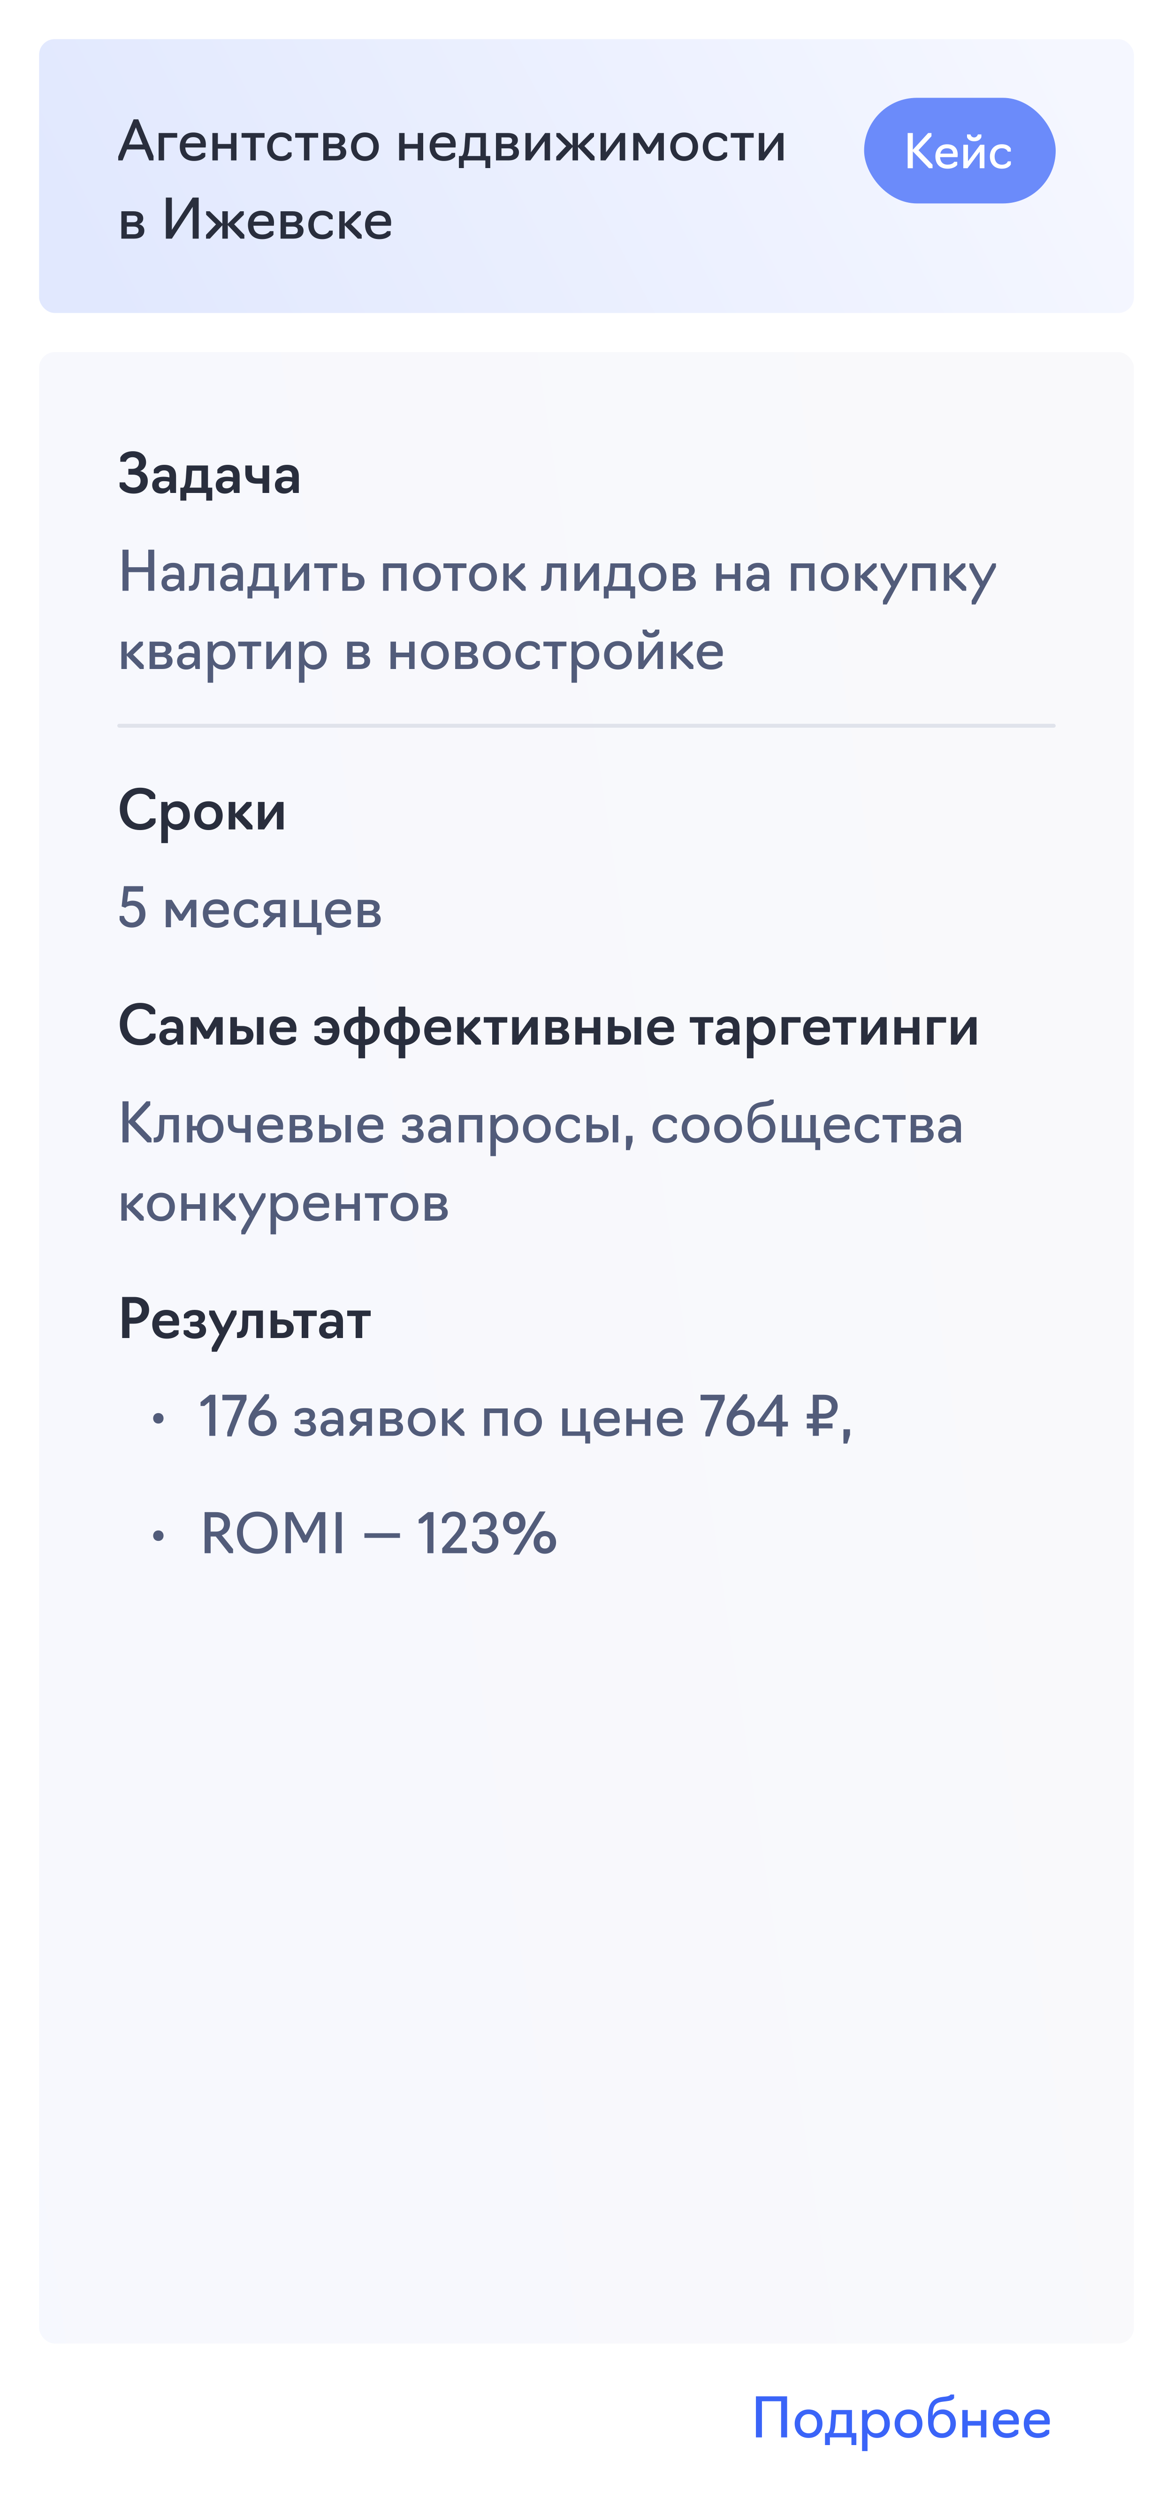<?xml version="1.0" encoding="UTF-8"?> <svg xmlns="http://www.w3.org/2000/svg" width="300" height="639" viewBox="0 0 300 639" fill="none"><rect width="300" height="639" fill="white"></rect><g clip-path="url(#clip0_1587_13798)"><rect x="10" y="10" width="280" height="70" rx="4" fill="url(#paint0_linear_1587_13798)"></rect><path d="M31.358 41H30.238V40.02L34.172 30.5H35.362L39.268 39.88V41H38.148L37.014 38.2H32.478L31.358 41ZM36.51 36.94L34.746 32.558L32.982 36.94H36.51ZM40.565 41V34H45.325V35.19H41.965V41H40.565ZM49.609 41.14C47.215 41.14 45.983 39.628 45.983 37.486C45.983 35.484 47.201 33.86 49.441 33.86C51.695 33.86 52.647 35.176 52.647 36.94C52.647 37.374 52.591 37.696 52.591 37.696H47.383C47.453 39.068 48.195 39.936 49.609 39.936C51.205 39.936 51.597 39.082 51.597 39.082H52.507V39.992C52.507 39.992 51.807 41.14 49.609 41.14ZM47.453 36.646H51.275C51.275 35.736 50.687 35.05 49.455 35.05C48.195 35.05 47.649 35.722 47.453 36.646ZM54.319 41V34H55.719V36.8H59.079V34H60.479V41H59.079V37.99H55.719V41H54.319ZM64.02 41V35.19H61.78V34H67.66V35.19H65.42V41H64.02ZM71.892 41.14C69.512 41.14 68.336 39.488 68.336 37.486C68.336 35.484 69.652 33.846 71.892 33.846C74.09 33.846 74.566 35.134 74.566 35.134V36.044H73.656C73.656 36.044 73.376 35.036 71.892 35.036C70.422 35.036 69.736 36.142 69.736 37.486C69.736 38.844 70.422 39.95 71.892 39.95C73.446 39.95 73.67 38.942 73.67 38.942H74.58V39.852C74.58 39.852 74.076 41.14 71.892 41.14ZM77.733 41V35.19H75.493V34H81.373V35.19H79.133V41H77.733ZM82.675 41V34H85.769C87.253 34 88.275 34.63 88.275 35.834C88.275 36.52 87.883 37.038 87.225 37.304C88.079 37.556 88.555 38.144 88.555 38.914C88.555 40.328 87.477 41 85.923 41H82.675ZM84.075 36.8H85.769C86.441 36.8 86.805 36.52 86.805 35.946C86.805 35.358 86.399 35.12 85.769 35.12H84.075V36.8ZM84.075 39.88H85.825C86.595 39.88 87.085 39.6 87.085 38.9C87.085 38.242 86.637 37.92 85.825 37.92H84.075V39.88ZM93.33 41.14C91.09 41.14 89.774 39.488 89.774 37.486C89.774 35.484 91.09 33.86 93.33 33.86C95.556 33.86 96.886 35.484 96.886 37.486C96.886 39.488 95.556 41.14 93.33 41.14ZM93.33 39.95C94.8 39.95 95.486 38.844 95.486 37.486C95.486 36.156 94.8 35.05 93.33 35.05C91.86 35.05 91.174 36.156 91.174 37.486C91.174 38.844 91.86 39.95 93.33 39.95ZM102.075 41V34H103.475V36.8H106.835V34H108.235V41H106.835V37.99H103.475V41H102.075ZM113.512 41.14C111.118 41.14 109.886 39.628 109.886 37.486C109.886 35.484 111.104 33.86 113.344 33.86C115.598 33.86 116.55 35.176 116.55 36.94C116.55 37.374 116.494 37.696 116.494 37.696H111.286C111.356 39.068 112.098 39.936 113.512 39.936C115.108 39.936 115.5 39.082 115.5 39.082H116.41V39.992C116.41 39.992 115.71 41.14 113.512 41.14ZM111.356 36.646H115.178C115.178 35.736 114.59 35.05 113.358 35.05C112.098 35.05 111.552 35.722 111.356 36.646ZM117.368 42.96V39.88H118.124C118.516 39.6 118.726 38.76 118.824 37.36L119.062 34H124.27V39.88H125.39V42.96H124.13V41H118.628V42.96H117.368ZM119.524 39.88H122.87V35.12H120.238L120.056 37.598C119.986 38.578 119.832 39.334 119.524 39.88ZM126.849 41V34H129.943C131.427 34 132.449 34.63 132.449 35.834C132.449 36.52 132.057 37.038 131.399 37.304C132.253 37.556 132.729 38.144 132.729 38.914C132.729 40.328 131.651 41 130.097 41H126.849ZM128.249 36.8H129.943C130.615 36.8 130.979 36.52 130.979 35.946C130.979 35.358 130.573 35.12 129.943 35.12H128.249V36.8ZM128.249 39.88H129.999C130.769 39.88 131.259 39.6 131.259 38.9C131.259 38.242 130.811 37.92 129.999 37.92H128.249V39.88ZM134.382 41V34H135.782V38.914L139.422 34H140.682V41H139.282V36.072L135.642 41H134.382ZM142.259 41V40.02L144.807 37.36L142.287 34.882V34H143.197L146.431 37.178V34H147.831V37.192L151.009 34H151.919V34.91L149.455 37.332L152.059 40.02V41H151.079L147.831 37.556V41H146.431V37.584L143.239 41H142.259ZM153.591 41V34H154.991V38.914L158.631 34H159.891V41H158.491V36.072L154.851 41H153.591ZM165.374 39.32L163.288 36.128V41H161.958V34H163.498L165.892 37.71L168.244 34H169.784V41H168.384V36.1L166.284 39.32H165.374ZM174.978 41.14C172.738 41.14 171.422 39.488 171.422 37.486C171.422 35.484 172.738 33.86 174.978 33.86C177.204 33.86 178.534 35.484 178.534 37.486C178.534 39.488 177.204 41.14 174.978 41.14ZM174.978 39.95C176.448 39.95 177.134 38.844 177.134 37.486C177.134 36.156 176.448 35.05 174.978 35.05C173.508 35.05 172.822 36.156 172.822 37.486C172.822 38.844 173.508 39.95 174.978 39.95ZM183.291 41.14C180.911 41.14 179.735 39.488 179.735 37.486C179.735 35.484 181.051 33.846 183.291 33.846C185.489 33.846 185.965 35.134 185.965 35.134V36.044H185.055C185.055 36.044 184.775 35.036 183.291 35.036C181.821 35.036 181.135 36.142 181.135 37.486C181.135 38.844 181.821 39.95 183.291 39.95C184.845 39.95 185.069 38.942 185.069 38.942H185.979V39.852C185.979 39.852 185.475 41.14 183.291 41.14ZM189.131 41V35.19H186.891V34H192.771V35.19H190.531V41H189.131ZM194.073 41V34H195.473V38.914L199.113 34H200.373V41H198.973V36.072L195.333 41H194.073ZM31.036 61V54H34.13C35.614 54 36.636 54.63 36.636 55.834C36.636 56.52 36.244 57.038 35.586 57.304C36.44 57.556 36.916 58.144 36.916 58.914C36.916 60.328 35.838 61 34.284 61H31.036ZM32.436 56.8H34.13C34.802 56.8 35.166 56.52 35.166 55.946C35.166 55.358 34.76 55.12 34.13 55.12H32.436V56.8ZM32.436 59.88H34.186C34.956 59.88 35.446 59.6 35.446 58.9C35.446 58.242 34.998 57.92 34.186 57.92H32.436V59.88ZM42.418 61V50.5H43.958V58.746L49.278 50.5H50.818V61H49.278V52.866L43.958 61H42.418ZM52.694 61V60.02L55.242 57.36L52.722 54.882V54H53.632L56.866 57.178V54H58.266V57.192L61.444 54H62.354V54.91L59.89 57.332L62.494 60.02V61H61.514L58.266 57.556V61H56.866V57.584L53.674 61H52.694ZM67.041 61.14C64.647 61.14 63.415 59.628 63.415 57.486C63.415 55.484 64.633 53.86 66.873 53.86C69.127 53.86 70.079 55.176 70.079 56.94C70.079 57.374 70.023 57.696 70.023 57.696H64.815C64.885 59.068 65.627 59.936 67.041 59.936C68.637 59.936 69.029 59.082 69.029 59.082H69.939V59.992C69.939 59.992 69.239 61.14 67.041 61.14ZM64.885 56.646H68.707C68.707 55.736 68.119 55.05 66.887 55.05C65.627 55.05 65.081 55.722 64.885 56.646ZM71.751 61V54H74.845C76.329 54 77.351 54.63 77.351 55.834C77.351 56.52 76.959 57.038 76.301 57.304C77.155 57.556 77.631 58.144 77.631 58.914C77.631 60.328 76.553 61 74.999 61H71.751ZM73.151 56.8H74.845C75.517 56.8 75.881 56.52 75.881 55.946C75.881 55.358 75.475 55.12 74.845 55.12H73.151V56.8ZM73.151 59.88H74.901C75.671 59.88 76.161 59.6 76.161 58.9C76.161 58.242 75.713 57.92 74.901 57.92H73.151V59.88ZM82.406 61.14C80.026 61.14 78.85 59.488 78.85 57.486C78.85 55.484 80.166 53.846 82.406 53.846C84.604 53.846 85.08 55.134 85.08 55.134V56.044H84.17C84.17 56.044 83.89 55.036 82.406 55.036C80.936 55.036 80.25 56.142 80.25 57.486C80.25 58.844 80.936 59.95 82.406 59.95C83.96 59.95 84.184 58.942 84.184 58.942H85.094V59.852C85.094 59.852 84.59 61.14 82.406 61.14ZM86.776 61V54H88.176V57.164L91.382 54H92.292V54.91L89.786 57.318L92.502 60.02V61H91.522L88.176 57.598V61H86.776ZM96.996 61.14C94.602 61.14 93.37 59.628 93.37 57.486C93.37 55.484 94.588 53.86 96.828 53.86C99.082 53.86 100.034 55.176 100.034 56.94C100.034 57.374 99.978 57.696 99.978 57.696H94.77C94.84 59.068 95.582 59.936 96.996 59.936C98.592 59.936 98.984 59.082 98.984 59.082H99.894V59.992C99.894 59.992 99.194 61.14 96.996 61.14ZM94.84 56.646H98.662C98.662 55.736 98.074 55.05 96.842 55.05C95.582 55.05 95.036 55.722 94.84 56.646Z" fill="#292E3D"></path><rect x="221" y="25" width="49" height="27" rx="13.5" fill="#6B8BFA"></rect><path d="M233.46 38.692V43H232.14V34H233.46V38.284L237.384 34H238.224V34.84L234.912 38.392L238.5 42.1V43H237.6L233.46 38.692ZM242.335 43.12C240.283 43.12 239.227 41.824 239.227 39.988C239.227 38.272 240.271 36.88 242.191 36.88C244.123 36.88 244.939 38.008 244.939 39.52C244.939 39.892 244.891 40.168 244.891 40.168H240.427C240.487 41.344 241.123 42.088 242.335 42.088C243.703 42.088 244.039 41.356 244.039 41.356H244.819V42.136C244.819 42.136 244.219 43.12 242.335 43.12ZM240.487 39.268H243.763C243.763 38.488 243.259 37.9 242.203 37.9C241.123 37.9 240.655 38.476 240.487 39.268ZM246.372 43V37H247.572V41.212L250.692 37H251.772V43H250.572V38.776L247.452 43H246.372ZM249.156 36.112C247.572 36.112 247.32 35.032 247.32 35.032V34.36H248.22C248.22 34.36 248.352 35.128 249.156 35.128C249.888 35.128 250.092 34.36 250.092 34.36H250.992V35.032C250.992 35.032 250.74 36.112 249.156 36.112ZM256.22 43.12C254.18 43.12 253.172 41.704 253.172 39.988C253.172 38.272 254.3 36.868 256.22 36.868C258.104 36.868 258.512 37.972 258.512 37.972V38.752H257.732C257.732 38.752 257.492 37.888 256.22 37.888C254.96 37.888 254.372 38.836 254.372 39.988C254.372 41.152 254.96 42.1 256.22 42.1C257.552 42.1 257.744 41.236 257.744 41.236H258.524V42.016C258.524 42.016 258.092 43.12 256.22 43.12Z" fill="white"></path><rect x="10" y="90" width="280" height="509" rx="4" fill="url(#paint1_linear_1587_13798)"></rect><path d="M31.33 151V140.5H32.87V144.98H37.91V140.5H39.45V151H37.91V146.24H32.87V151H31.33ZM43.671 151.14C42.103 151.14 41.305 150.174 41.305 148.97C41.305 147.78 42.117 146.884 44.133 146.884C45.015 146.884 45.729 147.08 45.729 147.08V146.646C45.729 145.596 45.295 145.05 44.217 145.05C43.055 145.05 42.635 145.904 42.635 145.904H41.725V144.994C41.725 144.994 42.383 143.86 44.259 143.86C46.135 143.86 47.129 144.826 47.129 146.674V151H46.009L45.841 149.992C45.491 150.496 44.819 151.14 43.671 151.14ZM43.895 150.006C45.043 150.006 45.729 149.166 45.729 148.508V148.144C45.729 148.144 45.071 147.948 44.133 147.948C42.999 147.948 42.677 148.452 42.677 148.97C42.677 149.684 43.097 150.006 43.895 150.006ZM48.312 151V149.782H48.466C49.348 149.726 49.684 149.264 49.726 147.794L49.824 144H54.752V151H53.352V145.12H51.056L50.972 147.948C50.916 149.698 50.328 151 48.83 151H48.312ZM58.683 151.14C57.115 151.14 56.317 150.174 56.317 148.97C56.317 147.78 57.129 146.884 59.145 146.884C60.027 146.884 60.741 147.08 60.741 147.08V146.646C60.741 145.596 60.307 145.05 59.229 145.05C58.067 145.05 57.647 145.904 57.647 145.904H56.737V144.994C56.737 144.994 57.395 143.86 59.271 143.86C61.147 143.86 62.141 144.826 62.141 146.674V151H61.021L60.853 149.992C60.503 150.496 59.831 151.14 58.683 151.14ZM58.907 150.006C60.055 150.006 60.741 149.166 60.741 148.508V148.144C60.741 148.144 60.083 147.948 59.145 147.948C58.011 147.948 57.689 148.452 57.689 148.97C57.689 149.684 58.109 150.006 58.907 150.006ZM63.295 152.96V149.88H64.051C64.443 149.6 64.653 148.76 64.751 147.36L64.989 144H70.197V149.88H71.317V152.96H70.057V151H64.555V152.96H63.295ZM65.451 149.88H68.797V145.12H66.165L65.983 147.598C65.913 148.578 65.759 149.334 65.451 149.88ZM72.776 151V144H74.176V148.914L77.816 144H79.076V151H77.676V146.072L74.036 151H72.776ZM82.613 151V145.19H80.373V144H86.253V145.19H84.013V151H82.613ZM87.555 151V144H88.956V146.38H90.356C92.316 146.38 93.225 147.346 93.225 148.634C93.225 149.964 92.329 151 90.341 151H87.555ZM88.956 149.88H90.243C91.168 149.88 91.755 149.53 91.755 148.648C91.755 147.878 91.21 147.5 90.243 147.5H88.956V149.88ZM97.974 151V144H103.994V151H102.594V145.19H99.374V151H97.974ZM109.189 151.14C106.949 151.14 105.633 149.488 105.633 147.486C105.633 145.484 106.949 143.86 109.189 143.86C111.415 143.86 112.745 145.484 112.745 147.486C112.745 149.488 111.415 151.14 109.189 151.14ZM109.189 149.95C110.659 149.95 111.345 148.844 111.345 147.486C111.345 146.156 110.659 145.05 109.189 145.05C107.719 145.05 107.033 146.156 107.033 147.486C107.033 148.844 107.719 149.95 109.189 149.95ZM115.658 151V145.19H113.418V144H119.298V145.19H117.058V151H115.658ZM123.531 151.14C121.291 151.14 119.975 149.488 119.975 147.486C119.975 145.484 121.291 143.86 123.531 143.86C125.757 143.86 127.087 145.484 127.087 147.486C127.087 149.488 125.757 151.14 123.531 151.14ZM123.531 149.95C125.001 149.95 125.687 148.844 125.687 147.486C125.687 146.156 125.001 145.05 123.531 145.05C122.061 145.05 121.375 146.156 121.375 147.486C121.375 148.844 122.061 149.95 123.531 149.95ZM128.722 151V144H130.122V147.164L133.328 144H134.238V144.91L131.732 147.318L134.448 150.02V151H133.468L130.122 147.598V151H128.722ZM138.396 151V149.782H138.55C139.432 149.726 139.768 149.264 139.81 147.794L139.908 144H144.836V151H143.436V145.12H141.14L141.056 147.948C141 149.698 140.412 151 138.914 151H138.396ZM146.905 151V144H148.305V148.914L151.945 144H153.205V151H151.805V146.072L148.165 151H146.905ZM154.418 152.96V149.88H155.174C155.566 149.6 155.776 148.76 155.874 147.36L156.112 144H161.32V149.88H162.44V152.96H161.18V151H155.678V152.96H154.418ZM156.574 149.88H159.92V145.12H157.288L157.106 147.598C157.036 148.578 156.882 149.334 156.574 149.88ZM166.898 151.14C164.658 151.14 163.342 149.488 163.342 147.486C163.342 145.484 164.658 143.86 166.898 143.86C169.124 143.86 170.454 145.484 170.454 147.486C170.454 149.488 169.124 151.14 166.898 151.14ZM166.898 149.95C168.368 149.95 169.054 148.844 169.054 147.486C169.054 146.156 168.368 145.05 166.898 145.05C165.428 145.05 164.742 146.156 164.742 147.486C164.742 148.844 165.428 149.95 166.898 149.95ZM172.089 151V144H175.183C176.667 144 177.689 144.63 177.689 145.834C177.689 146.52 177.297 147.038 176.639 147.304C177.493 147.556 177.969 148.144 177.969 148.914C177.969 150.328 176.891 151 175.337 151H172.089ZM173.489 146.8H175.183C175.855 146.8 176.219 146.52 176.219 145.946C176.219 145.358 175.813 145.12 175.183 145.12H173.489V146.8ZM173.489 149.88H175.239C176.009 149.88 176.499 149.6 176.499 148.9C176.499 148.242 176.051 147.92 175.239 147.92H173.489V149.88ZM183.177 151V144H184.577V146.8H187.937V144H189.337V151H187.937V147.99H184.577V151H183.177ZM193.269 151.14C191.701 151.14 190.903 150.174 190.903 148.97C190.903 147.78 191.715 146.884 193.731 146.884C194.613 146.884 195.327 147.08 195.327 147.08V146.646C195.327 145.596 194.893 145.05 193.815 145.05C192.653 145.05 192.233 145.904 192.233 145.904H191.323V144.994C191.323 144.994 191.981 143.86 193.857 143.86C195.733 143.86 196.727 144.826 196.727 146.674V151H195.607L195.439 149.992C195.089 150.496 194.417 151.14 193.269 151.14ZM193.493 150.006C194.641 150.006 195.327 149.166 195.327 148.508V148.144C195.327 148.144 194.669 147.948 193.731 147.948C192.597 147.948 192.275 148.452 192.275 148.97C192.275 149.684 192.695 150.006 193.493 150.006ZM202.29 151V144H208.31V151H206.91V145.19H203.69V151H202.29ZM213.506 151.14C211.266 151.14 209.95 149.488 209.95 147.486C209.95 145.484 211.266 143.86 213.506 143.86C215.732 143.86 217.062 145.484 217.062 147.486C217.062 149.488 215.732 151.14 213.506 151.14ZM213.506 149.95C214.976 149.95 215.662 148.844 215.662 147.486C215.662 146.156 214.976 145.05 213.506 145.05C212.036 145.05 211.35 146.156 211.35 147.486C211.35 148.844 212.036 149.95 213.506 149.95ZM218.696 151V144H220.096V147.164L223.302 144H224.212V144.91L221.706 147.318L224.422 150.02V151H223.442L220.096 147.598V151H218.696ZM226.797 154.5H225.817V153.52L227.931 149.88L225.243 144.98V144H226.223L228.687 148.564L231.109 144H232.019V144.91L226.797 154.5ZM233.298 151V144H239.318V151H237.918V145.19H234.698V151H233.298ZM241.391 151V144H242.791V147.164L245.997 144H246.907V144.91L244.401 147.318L247.117 150.02V151H246.137L242.791 147.598V151H241.391ZM249.492 154.5H248.512V153.52L250.626 149.88L247.938 144.98V144H248.918L251.382 148.564L253.804 144H254.714V144.91L249.492 154.5ZM31.036 171V164H32.436V167.164L35.642 164H36.552V164.91L34.046 167.318L36.762 170.02V171H35.782L32.436 167.598V171H31.036ZM38.255 171V164H41.349C42.833 164 43.855 164.63 43.855 165.834C43.855 166.52 43.463 167.038 42.805 167.304C43.659 167.556 44.135 168.144 44.135 168.914C44.135 170.328 43.057 171 41.503 171H38.255ZM39.655 166.8H41.349C42.021 166.8 42.385 166.52 42.385 165.946C42.385 165.358 41.979 165.12 41.349 165.12H39.655V166.8ZM39.655 169.88H41.405C42.175 169.88 42.665 169.6 42.665 168.9C42.665 168.242 42.217 167.92 41.405 167.92H39.655V169.88ZM47.65 171.14C46.082 171.14 45.284 170.174 45.284 168.97C45.284 167.78 46.096 166.884 48.112 166.884C48.994 166.884 49.708 167.08 49.708 167.08V166.646C49.708 165.596 49.274 165.05 48.196 165.05C47.034 165.05 46.614 165.904 46.614 165.904H45.704V164.994C45.704 164.994 46.362 163.86 48.238 163.86C50.114 163.86 51.108 164.826 51.108 166.674V171H49.988L49.82 169.992C49.47 170.496 48.798 171.14 47.65 171.14ZM47.874 170.006C49.022 170.006 49.708 169.166 49.708 168.508V168.144C49.708 168.144 49.05 167.948 48.112 167.948C46.978 167.948 46.656 168.452 46.656 168.97C46.656 169.684 47.076 170.006 47.874 170.006ZM53.116 174.5V164H54.376L54.502 165.106C55.034 164.336 55.874 163.86 56.952 163.86C59.01 163.86 60.228 165.484 60.228 167.486C60.228 169.488 59.01 171.14 56.952 171.14C55.874 171.14 55.048 170.664 54.516 169.908V174.5H53.116ZM56.672 169.95C58.142 169.95 58.828 168.844 58.828 167.486C58.828 166.142 58.142 165.05 56.672 165.05C55.342 165.05 54.516 166.142 54.516 167.486C54.516 168.844 55.342 169.95 56.672 169.95ZM63.158 171V165.19H60.918V164H66.798V165.19H64.558V171H63.158ZM68.1 171V164H69.501V168.914L73.141 164H74.4V171H73.001V166.072L69.361 171H68.1ZM76.468 174.5V164H77.728L77.854 165.106C78.386 164.336 79.226 163.86 80.304 163.86C82.362 163.86 83.58 165.484 83.58 167.486C83.58 169.488 82.362 171.14 80.304 171.14C79.226 171.14 78.4 170.664 77.868 169.908V174.5H76.468ZM80.024 169.95C81.494 169.95 82.18 168.844 82.18 167.486C82.18 166.142 81.494 165.05 80.024 165.05C78.694 165.05 77.868 166.142 77.868 167.486C77.868 168.844 78.694 169.95 80.024 169.95ZM88.786 171V164H91.88C93.364 164 94.386 164.63 94.386 165.834C94.386 166.52 93.994 167.038 93.336 167.304C94.19 167.556 94.666 168.144 94.666 168.914C94.666 170.328 93.588 171 92.034 171H88.786ZM90.186 166.8H91.88C92.552 166.8 92.916 166.52 92.916 165.946C92.916 165.358 92.51 165.12 91.88 165.12H90.186V166.8ZM90.186 169.88H91.936C92.706 169.88 93.196 169.6 93.196 168.9C93.196 168.242 92.748 167.92 91.936 167.92H90.186V169.88ZM99.874 171V164H101.274V166.8H104.634V164H106.034V171H104.634V167.99H101.274V171H99.874ZM111.226 171.14C108.986 171.14 107.67 169.488 107.67 167.486C107.67 165.484 108.986 163.86 111.226 163.86C113.452 163.86 114.782 165.484 114.782 167.486C114.782 169.488 113.452 171.14 111.226 171.14ZM111.226 169.95C112.696 169.95 113.382 168.844 113.382 167.486C113.382 166.156 112.696 165.05 111.226 165.05C109.756 165.05 109.07 166.156 109.07 167.486C109.07 168.844 109.756 169.95 111.226 169.95ZM116.417 171V164H119.511C120.995 164 122.017 164.63 122.017 165.834C122.017 166.52 121.625 167.038 120.967 167.304C121.821 167.556 122.297 168.144 122.297 168.914C122.297 170.328 121.219 171 119.665 171H116.417ZM117.817 166.8H119.511C120.183 166.8 120.547 166.52 120.547 165.946C120.547 165.358 120.141 165.12 119.511 165.12H117.817V166.8ZM117.817 169.88H119.567C120.337 169.88 120.827 169.6 120.827 168.9C120.827 168.242 120.379 167.92 119.567 167.92H117.817V169.88ZM127.072 171.14C124.832 171.14 123.516 169.488 123.516 167.486C123.516 165.484 124.832 163.86 127.072 163.86C129.298 163.86 130.628 165.484 130.628 167.486C130.628 169.488 129.298 171.14 127.072 171.14ZM127.072 169.95C128.542 169.95 129.228 168.844 129.228 167.486C129.228 166.156 128.542 165.05 127.072 165.05C125.602 165.05 124.916 166.156 124.916 167.486C124.916 168.844 125.602 169.95 127.072 169.95ZM135.385 171.14C133.005 171.14 131.829 169.488 131.829 167.486C131.829 165.484 133.145 163.846 135.385 163.846C137.583 163.846 138.059 165.134 138.059 165.134V166.044H137.149C137.149 166.044 136.869 165.036 135.385 165.036C133.915 165.036 133.229 166.142 133.229 167.486C133.229 168.844 133.915 169.95 135.385 169.95C136.939 169.95 137.163 168.942 137.163 168.942H138.073V169.852C138.073 169.852 137.569 171.14 135.385 171.14ZM141.225 171V165.19H138.985V164H144.865V165.19H142.625V171H141.225ZM146.167 174.5V164H147.427L147.553 165.106C148.085 164.336 148.925 163.86 150.003 163.86C152.061 163.86 153.279 165.484 153.279 167.486C153.279 169.488 152.061 171.14 150.003 171.14C148.925 171.14 148.099 170.664 147.567 169.908V174.5H146.167ZM149.723 169.95C151.193 169.95 151.879 168.844 151.879 167.486C151.879 166.142 151.193 165.05 149.723 165.05C148.393 165.05 147.567 166.142 147.567 167.486C147.567 168.844 148.393 169.95 149.723 169.95ZM158.053 171.14C155.813 171.14 154.497 169.488 154.497 167.486C154.497 165.484 155.813 163.86 158.053 163.86C160.279 163.86 161.609 165.484 161.609 167.486C161.609 169.488 160.279 171.14 158.053 171.14ZM158.053 169.95C159.523 169.95 160.209 168.844 160.209 167.486C160.209 166.156 159.523 165.05 158.053 165.05C156.583 165.05 155.897 166.156 155.897 167.486C155.897 168.844 156.583 169.95 158.053 169.95ZM163.243 171V164H164.643V168.914L168.283 164H169.543V171H168.143V166.072L164.503 171H163.243ZM166.491 162.964C164.643 162.964 164.349 161.704 164.349 161.704V160.92H165.399C165.399 160.92 165.553 161.816 166.491 161.816C167.345 161.816 167.583 160.92 167.583 160.92H168.633V161.704C168.633 161.704 168.339 162.964 166.491 162.964ZM171.61 171V164H173.01V167.164L176.216 164H177.126V164.91L174.62 167.318L177.336 170.02V171H176.356L173.01 167.598V171H171.61ZM181.83 171.14C179.436 171.14 178.204 169.628 178.204 167.486C178.204 165.484 179.422 163.86 181.662 163.86C183.916 163.86 184.868 165.176 184.868 166.94C184.868 167.374 184.812 167.696 184.812 167.696H179.604C179.674 169.068 180.416 169.936 181.83 169.936C183.426 169.936 183.818 169.082 183.818 169.082H184.728V169.992C184.728 169.992 184.028 171.14 181.83 171.14ZM179.674 166.646H183.496C183.496 165.736 182.908 165.05 181.676 165.05C180.416 165.05 179.87 165.722 179.674 166.646Z" fill="#525C7A"></path><path d="M34.2 126.168C31.554 126.168 30.644 124.642 30.588 124.306V123.298H32.002C32.03 123.466 32.492 124.628 34.116 124.628C35.32 124.628 35.95 123.914 35.95 122.934C35.95 121.954 35.39 121.324 33.948 121.324H32.828V119.84H33.822C34.956 119.84 35.53 119.182 35.53 118.272C35.53 117.432 34.844 116.858 33.934 116.858C32.576 116.858 32.212 117.838 32.198 118.02H30.77V117.012C30.84 116.718 31.652 115.332 34.004 115.332C35.964 115.332 37.364 116.41 37.364 118.188C37.364 119.182 36.804 120.008 35.866 120.4C37.07 120.708 37.798 121.646 37.798 122.92C37.798 124.838 36.454 126.168 34.2 126.168ZM41.278 126.168C39.709 126.168 38.925 125.188 38.925 123.984C38.925 122.738 39.807 121.856 41.852 121.856C42.663 121.856 43.322 122.024 43.322 122.024V121.646C43.322 120.708 42.916 120.232 41.964 120.232C40.9 120.232 40.535 120.988 40.535 120.988H39.331V120.064C39.331 120.064 39.975 118.804 42.005 118.804C43.993 118.804 45.029 119.784 45.029 121.688V126H43.574L43.419 125.034C43.069 125.566 42.411 126.168 41.278 126.168ZM41.697 124.824C42.748 124.824 43.322 124.068 43.322 123.48V123.144C43.322 123.144 42.733 122.976 41.907 122.976C40.9 122.976 40.605 123.424 40.605 123.9C40.605 124.544 40.998 124.824 41.697 124.824ZM46.123 127.96V124.642H46.851C47.229 124.362 47.425 123.564 47.523 122.248L47.747 118.972H53.193V124.642H54.285V127.96H52.745V126H47.663V127.96H46.123ZM48.489 124.642H51.513V120.316H49.161L48.993 122.472C48.937 123.396 48.783 124.11 48.489 124.642ZM57.533 126.168C55.965 126.168 55.181 125.188 55.181 123.984C55.181 122.738 56.063 121.856 58.107 121.856C58.919 121.856 59.577 122.024 59.577 122.024V121.646C59.577 120.708 59.171 120.232 58.219 120.232C57.155 120.232 56.791 120.988 56.791 120.988H55.587V120.064C55.587 120.064 56.231 118.804 58.261 118.804C60.249 118.804 61.285 119.784 61.285 121.688V126H59.829L59.675 125.034C59.325 125.566 58.667 126.168 57.533 126.168ZM57.953 124.824C59.003 124.824 59.577 124.068 59.577 123.48V123.144C59.577 123.144 58.989 122.976 58.163 122.976C57.155 122.976 56.861 123.424 56.861 123.9C56.861 124.544 57.253 124.824 57.953 124.824ZM67.139 126V123.634H65.767C63.765 123.634 62.743 122.808 62.743 120.904V118.972H64.451V120.904C64.451 121.884 64.927 122.262 65.865 122.262H67.139V118.972H68.847V126H67.139ZM72.668 126.168C71.1 126.168 70.316 125.188 70.316 123.984C70.316 122.738 71.198 121.856 73.242 121.856C74.054 121.856 74.712 122.024 74.712 122.024V121.646C74.712 120.708 74.306 120.232 73.354 120.232C72.29 120.232 71.926 120.988 71.926 120.988H70.722V120.064C70.722 120.064 71.366 118.804 73.396 118.804C75.384 118.804 76.42 119.784 76.42 121.688V126H74.964L74.81 125.034C74.46 125.566 73.802 126.168 72.668 126.168ZM73.088 124.824C74.138 124.824 74.712 124.068 74.712 123.48V123.144C74.712 123.144 74.124 122.976 73.298 122.976C72.29 122.976 71.996 123.424 71.996 123.9C71.996 124.544 72.388 124.824 73.088 124.824Z" fill="#292E3D"></path><rect x="30" y="185" width="240" height="1" rx="0.5" fill="#E0E3EB"></rect><path d="M33.682 237.084C31.19 237.084 30.588 235.096 30.588 235.096V234.116H31.708C31.708 234.116 32.002 235.81 33.668 235.81C34.914 235.81 35.656 234.788 35.656 233.654C35.656 232.338 34.9 231.47 33.654 231.47C32.478 231.47 32.058 232.03 32.058 232.03L31.106 231.694L31.694 226.5H36.608V227.9H32.856L32.52 230.518C32.52 230.518 33.108 230.21 33.906 230.21C35.74 230.21 37.196 231.386 37.196 233.654C37.196 235.684 35.768 237.084 33.682 237.084ZM45.813 235.32L43.727 232.128V237H42.397V230H43.937L46.331 233.71L48.683 230H50.223V237H48.823V232.1L46.723 235.32H45.813ZM55.502 237.14C53.108 237.14 51.876 235.628 51.876 233.486C51.876 231.484 53.094 229.86 55.334 229.86C57.588 229.86 58.54 231.176 58.54 232.94C58.54 233.374 58.484 233.696 58.484 233.696H53.276C53.346 235.068 54.088 235.936 55.502 235.936C57.098 235.936 57.49 235.082 57.49 235.082H58.4V235.992C58.4 235.992 57.7 237.14 55.502 237.14ZM53.346 232.646H57.168C57.168 231.736 56.58 231.05 55.348 231.05C54.088 231.05 53.542 231.722 53.346 232.646ZM63.334 237.14C60.954 237.14 59.778 235.488 59.778 233.486C59.778 231.484 61.094 229.846 63.334 229.846C65.532 229.846 66.008 231.134 66.008 231.134V232.044H65.098C65.098 232.044 64.818 231.036 63.334 231.036C61.864 231.036 61.178 232.142 61.178 233.486C61.178 234.844 61.864 235.95 63.334 235.95C64.888 235.95 65.112 234.942 65.112 234.942H66.022V235.852C66.022 235.852 65.518 237.14 63.334 237.14ZM71.624 234.424H70.728L68.264 237H67.284V236.09L69.132 234.256C68.082 233.976 67.438 233.318 67.438 232.254C67.438 231.008 68.306 230 70.238 230H73.024V237H71.624V234.424ZM70.336 233.374H71.624V231.12H70.336C69.468 231.12 68.908 231.456 68.908 232.268C68.908 233.01 69.426 233.374 70.336 233.374ZM80.981 238.96V237H75.1V230H76.501V235.88H79.721V230H81.121V235.88H82.24V238.96H80.981ZM86.783 237.14C84.389 237.14 83.157 235.628 83.157 233.486C83.157 231.484 84.375 229.86 86.615 229.86C88.869 229.86 89.821 231.176 89.821 232.94C89.821 233.374 89.765 233.696 89.765 233.696H84.557C84.627 235.068 85.369 235.936 86.783 235.936C88.379 235.936 88.771 235.082 88.771 235.082H89.681V235.992C89.681 235.992 88.981 237.14 86.783 237.14ZM84.627 232.646H88.449C88.449 231.736 87.861 231.05 86.629 231.05C85.369 231.05 84.823 231.722 84.627 232.646ZM91.493 237V230H94.587C96.071 230 97.093 230.63 97.093 231.834C97.093 232.52 96.701 233.038 96.043 233.304C96.897 233.556 97.373 234.144 97.373 234.914C97.373 236.328 96.295 237 94.741 237H91.493ZM92.893 232.8H94.587C95.259 232.8 95.623 232.52 95.623 231.946C95.623 231.358 95.217 231.12 94.587 231.12H92.893V232.8ZM92.893 235.88H94.643C95.413 235.88 95.903 235.6 95.903 234.9C95.903 234.242 95.455 233.92 94.643 233.92H92.893V235.88Z" fill="#525C7A"></path><path d="M35.81 212.168C32.478 212.168 30.644 209.802 30.644 206.722C30.644 203.6 32.688 201.332 35.81 201.332C38.736 201.332 39.646 202.942 39.716 203.236V204.244H38.288C38.26 204.076 37.756 202.886 35.838 202.886C33.78 202.886 32.52 204.468 32.52 206.722C32.52 208.934 33.766 210.6 35.838 210.6C37.714 210.6 38.316 209.354 38.358 209.186H39.786V210.194C39.688 210.558 38.624 212.168 35.81 212.168ZM41.248 215.5V204.972H42.802L42.928 206.036C43.432 205.28 44.272 204.804 45.336 204.804C47.366 204.804 48.556 206.442 48.556 208.472C48.556 210.516 47.338 212.168 45.336 212.168C44.272 212.168 43.46 211.706 42.942 210.964V215.5H41.248ZM44.902 210.684C46.204 210.684 46.848 209.69 46.848 208.472C46.848 207.268 46.204 206.288 44.902 206.288C43.698 206.288 42.942 207.254 42.942 208.472C42.942 209.69 43.698 210.684 44.902 210.684ZM53.327 212.168C51.031 212.168 49.687 210.502 49.687 208.472C49.687 206.442 51.031 204.804 53.327 204.804C55.595 204.804 56.953 206.442 56.953 208.472C56.953 210.502 55.595 212.168 53.327 212.168ZM53.327 210.712C54.643 210.712 55.245 209.704 55.245 208.472C55.245 207.268 54.643 206.26 53.327 206.26C52.011 206.26 51.395 207.268 51.395 208.472C51.395 209.704 52.011 210.712 53.327 210.712ZM58.488 212V204.972H60.182V208.01L63.066 204.972H64.34V205.896L62.016 208.318L64.578 211.02V212H63.164L60.182 208.752V212H58.488ZM65.98 212V204.972H67.674V209.578L70.922 204.972H72.518V212H70.81V207.38L67.562 212H65.98Z" fill="#292E3D"></path><path d="M32.87 286.974V292H31.33V281.5H32.87V286.498L37.448 281.5H38.428V282.48L34.564 286.624L38.75 290.95V292H37.7L32.87 286.974ZM39.302 292V290.782H39.456C40.338 290.726 40.674 290.264 40.716 288.794L40.814 285H45.742V292H44.342V286.12H42.046L41.962 288.948C41.906 290.698 41.318 292 39.82 292H39.302ZM53.747 292.14C51.745 292.14 50.527 290.726 50.345 288.92H49.211V292H47.811V285H49.211V287.8H50.387C50.639 286.134 51.843 284.86 53.747 284.86C55.889 284.86 57.163 286.484 57.163 288.486C57.163 290.488 55.889 292.14 53.747 292.14ZM53.747 290.88C55.133 290.88 55.763 289.802 55.763 288.486C55.763 287.184 55.133 286.12 53.747 286.12C52.361 286.12 51.731 287.184 51.731 288.486C51.731 289.802 52.361 290.88 53.747 290.88ZM62.697 292V289.578H61.171C59.309 289.578 58.287 288.794 58.287 286.932V285H59.687V286.932C59.687 288.01 60.233 288.43 61.283 288.43H62.697V285H64.097V292H62.697ZM69.379 292.14C66.985 292.14 65.753 290.628 65.753 288.486C65.753 286.484 66.971 284.86 69.211 284.86C71.465 284.86 72.417 286.176 72.417 287.94C72.417 288.374 72.361 288.696 72.361 288.696H67.153C67.223 290.068 67.965 290.936 69.379 290.936C70.975 290.936 71.367 290.082 71.367 290.082H72.277V290.992C72.277 290.992 71.577 292.14 69.379 292.14ZM67.223 287.646H71.045C71.045 286.736 70.457 286.05 69.225 286.05C67.965 286.05 67.419 286.722 67.223 287.646ZM74.089 292V285H77.183C78.667 285 79.689 285.63 79.689 286.834C79.689 287.52 79.297 288.038 78.639 288.304C79.493 288.556 79.969 289.144 79.969 289.914C79.969 291.328 78.891 292 77.337 292H74.089ZM75.489 287.8H77.183C77.855 287.8 78.219 287.52 78.219 286.946C78.219 286.358 77.813 286.12 77.183 286.12H75.489V287.8ZM75.489 290.88H77.239C78.009 290.88 78.499 290.6 78.499 289.9C78.499 289.242 78.051 288.92 77.239 288.92H75.489V290.88ZM81.622 292V285H83.022V287.38H84.422C86.382 287.38 87.292 288.346 87.292 289.634C87.292 290.964 86.396 292 84.408 292H81.622ZM88.342 292V285H89.742V292H88.342ZM83.022 290.88H84.31C85.234 290.88 85.822 290.53 85.822 289.648C85.822 288.878 85.276 288.5 84.31 288.5H83.022V290.88ZM95.013 292.14C92.62 292.14 91.388 290.628 91.388 288.486C91.388 286.484 92.606 284.86 94.846 284.86C97.1 284.86 98.052 286.176 98.052 287.94C98.052 288.374 97.996 288.696 97.996 288.696H92.787C92.858 290.068 93.6 290.936 95.013 290.936C96.609 290.936 97.001 290.082 97.001 290.082H97.912V290.992C97.912 290.992 97.212 292.14 95.013 292.14ZM92.858 287.646H96.68C96.68 286.736 96.091 286.05 94.859 286.05C93.6 286.05 93.053 286.722 92.858 287.646ZM105.504 292.14C104.314 292.14 103.376 291.734 102.858 290.992V290.082H103.768C104.09 290.684 104.664 290.95 105.476 290.95C106.47 290.95 106.932 290.6 106.932 289.928C106.932 289.34 106.526 289.018 105.532 289.018H104.356V287.898H105.49C106.316 287.898 106.68 287.59 106.68 286.988C106.68 286.372 106.232 286.05 105.434 286.05C104.636 286.05 104.104 286.344 103.838 286.904H102.928V285.994C103.404 285.28 104.23 284.86 105.532 284.86C107.1 284.86 108.094 285.532 108.094 286.792C108.094 287.492 107.716 288.038 107.086 288.346C107.884 288.626 108.346 289.228 108.346 290.012C108.346 291.328 107.38 292.14 105.504 292.14ZM111.867 292.14C110.299 292.14 109.501 291.174 109.501 289.97C109.501 288.78 110.313 287.884 112.329 287.884C113.211 287.884 113.925 288.08 113.925 288.08V287.646C113.925 286.596 113.491 286.05 112.413 286.05C111.251 286.05 110.831 286.904 110.831 286.904H109.921V285.994C109.921 285.994 110.579 284.86 112.455 284.86C114.331 284.86 115.325 285.826 115.325 287.674V292H114.205L114.037 290.992C113.687 291.496 113.015 292.14 111.867 292.14ZM112.091 291.006C113.239 291.006 113.925 290.166 113.925 289.508V289.144C113.925 289.144 113.267 288.948 112.329 288.948C111.195 288.948 110.873 289.452 110.873 289.97C110.873 290.684 111.293 291.006 112.091 291.006ZM117.333 292V285H123.353V292H121.953V286.19H118.733V292H117.333ZM125.427 295.5V285H126.687L126.813 286.106C127.345 285.336 128.185 284.86 129.263 284.86C131.321 284.86 132.539 286.484 132.539 288.486C132.539 290.488 131.321 292.14 129.263 292.14C128.185 292.14 127.359 291.664 126.827 290.908V295.5H125.427ZM128.983 290.95C130.453 290.95 131.139 289.844 131.139 288.486C131.139 287.142 130.453 286.05 128.983 286.05C127.653 286.05 126.827 287.142 126.827 288.486C126.827 289.844 127.653 290.95 128.983 290.95ZM137.312 292.14C135.072 292.14 133.756 290.488 133.756 288.486C133.756 286.484 135.072 284.86 137.312 284.86C139.538 284.86 140.868 286.484 140.868 288.486C140.868 290.488 139.538 292.14 137.312 292.14ZM137.312 290.95C138.782 290.95 139.468 289.844 139.468 288.486C139.468 287.156 138.782 286.05 137.312 286.05C135.842 286.05 135.156 287.156 135.156 288.486C135.156 289.844 135.842 290.95 137.312 290.95ZM145.625 292.14C143.245 292.14 142.069 290.488 142.069 288.486C142.069 286.484 143.385 284.846 145.625 284.846C147.823 284.846 148.299 286.134 148.299 286.134V287.044H147.389C147.389 287.044 147.109 286.036 145.625 286.036C144.155 286.036 143.469 287.142 143.469 288.486C143.469 289.844 144.155 290.95 145.625 290.95C147.179 290.95 147.403 289.942 147.403 289.942H148.313V290.852C148.313 290.852 147.809 292.14 145.625 292.14ZM149.995 292V285H151.395V287.38H152.795C154.755 287.38 155.665 288.346 155.665 289.634C155.665 290.964 154.769 292 152.781 292H149.995ZM156.715 292V285H158.115V292H156.715ZM151.395 290.88H152.683C153.607 290.88 154.195 290.53 154.195 289.648C154.195 288.878 153.649 288.5 152.683 288.5H151.395V290.88ZM160.097 293.974V290.32H161.777V291.72L161.077 293.974H160.097ZM170.439 292.14C168.059 292.14 166.883 290.488 166.883 288.486C166.883 286.484 168.199 284.846 170.439 284.846C172.637 284.846 173.113 286.134 173.113 286.134V287.044H172.203C172.203 287.044 171.923 286.036 170.439 286.036C168.969 286.036 168.283 287.142 168.283 288.486C168.283 289.844 168.969 290.95 170.439 290.95C171.993 290.95 172.217 289.942 172.217 289.942H173.127V290.852C173.127 290.852 172.623 292.14 170.439 292.14ZM177.904 292.14C175.664 292.14 174.348 290.488 174.348 288.486C174.348 286.484 175.664 284.86 177.904 284.86C180.13 284.86 181.46 286.484 181.46 288.486C181.46 290.488 180.13 292.14 177.904 292.14ZM177.904 290.95C179.374 290.95 180.06 289.844 180.06 288.486C180.06 287.156 179.374 286.05 177.904 286.05C176.434 286.05 175.748 287.156 175.748 288.486C175.748 289.844 176.434 290.95 177.904 290.95ZM186.217 292.14C183.977 292.14 182.661 290.488 182.661 288.486C182.661 286.484 183.977 284.86 186.217 284.86C188.443 284.86 189.773 286.484 189.773 288.486C189.773 290.488 188.443 292.14 186.217 292.14ZM186.217 290.95C187.687 290.95 188.373 289.844 188.373 288.486C188.373 287.156 187.687 286.05 186.217 286.05C184.747 286.05 184.061 287.156 184.061 288.486C184.061 289.844 184.747 290.95 186.217 290.95ZM194.767 292.14C192.513 292.14 191.211 290.642 191.211 287.828V286.61C191.211 283.95 191.869 282.018 194.949 281.654L195.775 281.556C196.755 281.444 196.965 281.038 196.965 281.038H197.875V281.948C197.553 282.438 197.063 282.62 195.873 282.76L194.949 282.872C192.947 283.11 192.429 284.034 192.401 286.498C192.793 285.518 193.745 284.86 194.963 284.86C197.049 284.86 198.323 286.526 198.323 288.486C198.323 290.488 196.937 292.14 194.767 292.14ZM194.767 290.95C196.181 290.95 196.923 289.844 196.923 288.486C196.923 287.156 196.181 286.05 194.767 286.05C193.297 286.05 192.611 287.156 192.611 288.486C192.611 289.844 193.339 290.95 194.767 290.95ZM208.506 293.96V292H199.966V285H201.366V290.88H203.606V285H205.006V290.88H207.246V285H208.646V290.88H209.766V293.96H208.506ZM214.301 292.14C211.907 292.14 210.675 290.628 210.675 288.486C210.675 286.484 211.893 284.86 214.133 284.86C216.387 284.86 217.339 286.176 217.339 287.94C217.339 288.374 217.283 288.696 217.283 288.696H212.075C212.145 290.068 212.887 290.936 214.301 290.936C215.897 290.936 216.289 290.082 216.289 290.082H217.199V290.992C217.199 290.992 216.499 292.14 214.301 292.14ZM212.145 287.646H215.967C215.967 286.736 215.379 286.05 214.147 286.05C212.887 286.05 212.341 286.722 212.145 287.646ZM222.133 292.14C219.753 292.14 218.577 290.488 218.577 288.486C218.577 286.484 219.893 284.846 222.133 284.846C224.331 284.846 224.807 286.134 224.807 286.134V287.044H223.897C223.897 287.044 223.617 286.036 222.133 286.036C220.663 286.036 219.977 287.142 219.977 288.486C219.977 289.844 220.663 290.95 222.133 290.95C223.687 290.95 223.911 289.942 223.911 289.942H224.821V290.852C224.821 290.852 224.317 292.14 222.133 292.14ZM227.973 292V286.19H225.733V285H231.613V286.19H229.373V292H227.973ZM232.915 292V285H236.009C237.493 285 238.515 285.63 238.515 286.834C238.515 287.52 238.123 288.038 237.465 288.304C238.319 288.556 238.795 289.144 238.795 289.914C238.795 291.328 237.717 292 236.163 292H232.915ZM234.315 287.8H236.009C236.681 287.8 237.045 287.52 237.045 286.946C237.045 286.358 236.639 286.12 236.009 286.12H234.315V287.8ZM234.315 290.88H236.065C236.835 290.88 237.325 290.6 237.325 289.9C237.325 289.242 236.877 288.92 236.065 288.92H234.315V290.88ZM242.31 292.14C240.742 292.14 239.944 291.174 239.944 289.97C239.944 288.78 240.756 287.884 242.772 287.884C243.654 287.884 244.368 288.08 244.368 288.08V287.646C244.368 286.596 243.934 286.05 242.856 286.05C241.694 286.05 241.274 286.904 241.274 286.904H240.364V285.994C240.364 285.994 241.022 284.86 242.898 284.86C244.774 284.86 245.768 285.826 245.768 287.674V292H244.648L244.48 290.992C244.13 291.496 243.458 292.14 242.31 292.14ZM242.534 291.006C243.682 291.006 244.368 290.166 244.368 289.508V289.144C244.368 289.144 243.71 288.948 242.772 288.948C241.638 288.948 241.316 289.452 241.316 289.97C241.316 290.684 241.736 291.006 242.534 291.006ZM31.036 312V305H32.436V308.164L35.642 305H36.552V305.91L34.046 308.318L36.762 311.02V312H35.782L32.436 308.598V312H31.036ZM41.172 312.14C38.932 312.14 37.616 310.488 37.616 308.486C37.616 306.484 38.932 304.86 41.172 304.86C43.398 304.86 44.728 306.484 44.728 308.486C44.728 310.488 43.398 312.14 41.172 312.14ZM41.172 310.95C42.642 310.95 43.328 309.844 43.328 308.486C43.328 307.156 42.642 306.05 41.172 306.05C39.702 306.05 39.016 307.156 39.016 308.486C39.016 309.844 39.702 310.95 41.172 310.95ZM46.362 312V305H47.762V307.8H51.122V305H52.522V312H51.122V308.99H47.762V312H46.362ZM54.593 312V305H55.993V308.164L59.199 305H60.109V305.91L57.603 308.318L60.319 311.02V312H59.339L55.993 308.598V312H54.593ZM62.693 315.5H61.713V314.52L63.827 310.88L61.139 305.98V305H62.119L64.583 309.564L67.005 305H67.915V305.91L62.693 315.5ZM69.194 315.5V305H70.454L70.58 306.106C71.112 305.336 71.952 304.86 73.03 304.86C75.088 304.86 76.306 306.484 76.306 308.486C76.306 310.488 75.088 312.14 73.03 312.14C71.952 312.14 71.126 311.664 70.594 310.908V315.5H69.194ZM72.75 310.95C74.22 310.95 74.906 309.844 74.906 308.486C74.906 307.142 74.22 306.05 72.75 306.05C71.42 306.05 70.594 307.142 70.594 308.486C70.594 309.844 71.42 310.95 72.75 310.95ZM81.164 312.14C78.77 312.14 77.538 310.628 77.538 308.486C77.538 306.484 78.756 304.86 80.996 304.86C83.25 304.86 84.202 306.176 84.202 307.94C84.202 308.374 84.146 308.696 84.146 308.696H78.938C79.008 310.068 79.75 310.936 81.164 310.936C82.76 310.936 83.152 310.082 83.152 310.082H84.062V310.992C84.062 310.992 83.362 312.14 81.164 312.14ZM79.008 307.646H82.83C82.83 306.736 82.242 306.05 81.01 306.05C79.75 306.05 79.204 306.722 79.008 307.646ZM85.874 312V305H87.274V307.8H90.634V305H92.034V312H90.634V308.99H87.274V312H85.874ZM95.574 312V306.19H93.334V305H99.214V306.19H96.974V312H95.574ZM103.447 312.14C101.207 312.14 99.891 310.488 99.891 308.486C99.891 306.484 101.207 304.86 103.447 304.86C105.673 304.86 107.003 306.484 107.003 308.486C107.003 310.488 105.673 312.14 103.447 312.14ZM103.447 310.95C104.917 310.95 105.603 309.844 105.603 308.486C105.603 307.156 104.917 306.05 103.447 306.05C101.977 306.05 101.291 307.156 101.291 308.486C101.291 309.844 101.977 310.95 103.447 310.95ZM108.638 312V305H111.732C113.216 305 114.238 305.63 114.238 306.834C114.238 307.52 113.846 308.038 113.188 308.304C114.042 308.556 114.518 309.144 114.518 309.914C114.518 311.328 113.44 312 111.886 312H108.638ZM110.038 307.8H111.732C112.404 307.8 112.768 307.52 112.768 306.946C112.768 306.358 112.362 306.12 111.732 306.12H110.038V307.8ZM110.038 310.88H111.788C112.558 310.88 113.048 310.6 113.048 309.9C113.048 309.242 112.6 308.92 111.788 308.92H110.038V310.88Z" fill="#525C7A"></path><path d="M35.81 267.168C32.478 267.168 30.644 264.802 30.644 261.722C30.644 258.6 32.688 256.332 35.81 256.332C38.736 256.332 39.646 257.942 39.716 258.236V259.244H38.288C38.26 259.076 37.756 257.886 35.838 257.886C33.78 257.886 32.52 259.468 32.52 261.722C32.52 263.934 33.766 265.6 35.838 265.6C37.714 265.6 38.316 264.354 38.358 264.186H39.786V265.194C39.688 265.558 38.624 267.168 35.81 267.168ZM43.11 267.168C41.542 267.168 40.758 266.188 40.758 264.984C40.758 263.738 41.64 262.856 43.684 262.856C44.496 262.856 45.154 263.024 45.154 263.024V262.646C45.154 261.708 44.748 261.232 43.796 261.232C42.732 261.232 42.368 261.988 42.368 261.988H41.164V261.064C41.164 261.064 41.808 259.804 43.838 259.804C45.826 259.804 46.862 260.784 46.862 262.688V267H45.406L45.252 266.034C44.902 266.566 44.244 267.168 43.11 267.168ZM43.53 265.824C44.58 265.824 45.154 265.068 45.154 264.48V264.144C45.154 264.144 44.566 263.976 43.74 263.976C42.732 263.976 42.438 264.424 42.438 264.9C42.438 265.544 42.83 265.824 43.53 265.824ZM52.225 265.516L50.335 262.352V267H48.753V259.972H50.741L52.883 263.584L54.969 259.972H56.957V267H55.291V262.324L53.387 265.516H52.225ZM58.912 267V259.972H60.606V262.24H61.88C63.882 262.24 64.82 263.234 64.82 264.564C64.82 265.936 63.896 267 61.852 267H58.912ZM65.702 267V259.972H67.396V267H65.702ZM60.606 265.684H61.726C62.538 265.684 63.056 265.362 63.056 264.578C63.056 263.906 62.58 263.556 61.726 263.556H60.606V265.684ZM72.647 267.168C70.183 267.168 68.937 265.614 68.937 263.486C68.937 261.456 70.211 259.804 72.507 259.804C74.817 259.804 75.811 261.176 75.811 262.982C75.811 263.444 75.741 263.808 75.741 263.808H70.645C70.743 264.998 71.401 265.754 72.661 265.754C74.117 265.754 74.439 264.998 74.439 264.998H75.671V265.922C75.671 265.922 74.971 267.168 72.647 267.168ZM70.701 262.66H74.159C74.159 261.848 73.627 261.204 72.507 261.204C71.387 261.204 70.883 261.806 70.701 262.66ZM83.208 267.168C81.164 267.168 80.422 265.754 80.422 265.754V264.83H81.612C81.612 264.83 82.032 265.754 83.208 265.754C84.398 265.754 84.944 265.04 85.056 264.032H82.298V262.842H85.042C84.916 261.876 84.356 261.218 83.208 261.218C81.99 261.218 81.626 262.128 81.626 262.128H80.436V261.204C80.436 261.204 81.136 259.79 83.208 259.79C85.588 259.79 86.82 261.456 86.82 263.486C86.82 265.502 85.616 267.168 83.208 267.168ZM91.679 270.5V267.126C89.425 267.042 87.927 265.474 87.927 263.472C87.927 261.47 89.425 259.916 91.679 259.832V257.284H93.373V259.832C95.613 259.916 97.111 261.484 97.111 263.486C97.111 265.502 95.613 267.042 93.373 267.126V270.5H91.679ZM91.679 265.628V261.33C90.405 261.344 89.635 262.296 89.635 263.472C89.635 264.662 90.405 265.614 91.679 265.628ZM93.373 265.628C94.647 265.614 95.417 264.662 95.417 263.486C95.417 262.296 94.647 261.344 93.373 261.33V265.628ZM101.96 270.5V267.126C99.706 267.042 98.208 265.474 98.208 263.472C98.208 261.47 99.706 259.916 101.96 259.832V257.284H103.654V259.832C105.894 259.916 107.392 261.484 107.392 263.486C107.392 265.502 105.894 267.042 103.654 267.126V270.5H101.96ZM101.96 265.628V261.33C100.686 261.344 99.916 262.296 99.916 263.472C99.916 264.662 100.686 265.614 101.96 265.628ZM103.654 265.628C104.928 265.614 105.698 264.662 105.698 263.486C105.698 262.296 104.928 261.344 103.654 261.33V265.628ZM112.213 267.168C109.749 267.168 108.503 265.614 108.503 263.486C108.503 261.456 109.777 259.804 112.073 259.804C114.383 259.804 115.377 261.176 115.377 262.982C115.377 263.444 115.307 263.808 115.307 263.808H110.211C110.309 264.998 110.967 265.754 112.227 265.754C113.683 265.754 114.005 264.998 114.005 264.998H115.237V265.922C115.237 265.922 114.537 267.168 112.213 267.168ZM110.267 262.66H113.725C113.725 261.848 113.193 261.204 112.073 261.204C110.953 261.204 110.449 261.806 110.267 262.66ZM116.935 267V259.972H118.629V263.01L121.513 259.972H122.787V260.896L120.463 263.318L123.025 266.02V267H121.611L118.629 263.752V267H116.935ZM125.883 267V261.386H123.727V259.972H129.733V261.386H127.577V267H125.883ZM130.99 267V259.972H132.684V264.578L135.932 259.972H137.528V267H135.82V262.38L132.572 267H130.99ZM139.494 267V259.944H142.798C144.282 259.944 145.304 260.574 145.304 261.792C145.304 262.478 144.912 263.01 144.254 263.276C145.108 263.528 145.584 264.116 145.584 264.9C145.584 266.328 144.506 267 142.952 267H139.494ZM141.16 262.716H142.616C143.232 262.716 143.554 262.464 143.554 261.946C143.554 261.414 143.19 261.204 142.616 261.204H141.16V262.716ZM141.16 265.726H142.7C143.4 265.726 143.834 265.474 143.834 264.858C143.834 264.27 143.442 263.99 142.7 263.99H141.16V265.726ZM147.136 267V259.972H148.83V262.688H151.826V259.972H153.534V267H151.826V264.116H148.83V267H147.136ZM155.49 267V259.972H157.184V262.24H158.458C160.46 262.24 161.398 263.234 161.398 264.564C161.398 265.936 160.474 267 158.43 267H155.49ZM162.28 267V259.972H163.974V267H162.28ZM157.184 265.684H158.304C159.116 265.684 159.634 265.362 159.634 264.578C159.634 263.906 159.158 263.556 158.304 263.556H157.184V265.684ZM169.225 267.168C166.761 267.168 165.515 265.614 165.515 263.486C165.515 261.456 166.789 259.804 169.085 259.804C171.395 259.804 172.389 261.176 172.389 262.982C172.389 263.444 172.319 263.808 172.319 263.808H167.223C167.321 264.998 167.979 265.754 169.239 265.754C170.695 265.754 171.017 264.998 171.017 264.998H172.249V265.922C172.249 265.922 171.549 267.168 169.225 267.168ZM167.279 262.66H170.737C170.737 261.848 170.205 261.204 169.085 261.204C167.965 261.204 167.461 261.806 167.279 262.66ZM178.575 267V261.386H176.419V259.972H182.425V261.386H180.269V267H178.575ZM185.379 267.168C183.811 267.168 183.027 266.188 183.027 264.984C183.027 263.738 183.909 262.856 185.953 262.856C186.765 262.856 187.423 263.024 187.423 263.024V262.646C187.423 261.708 187.017 261.232 186.065 261.232C185.001 261.232 184.637 261.988 184.637 261.988H183.433V261.064C183.433 261.064 184.077 259.804 186.107 259.804C188.095 259.804 189.131 260.784 189.131 262.688V267H187.675L187.521 266.034C187.171 266.566 186.513 267.168 185.379 267.168ZM185.799 265.824C186.849 265.824 187.423 265.068 187.423 264.48V264.144C187.423 264.144 186.835 263.976 186.009 263.976C185.001 263.976 184.707 264.424 184.707 264.9C184.707 265.544 185.099 265.824 185.799 265.824ZM191.023 270.5V259.972H192.577L192.703 261.036C193.207 260.28 194.047 259.804 195.111 259.804C197.141 259.804 198.331 261.442 198.331 263.472C198.331 265.516 197.113 267.168 195.111 267.168C194.047 267.168 193.235 266.706 192.717 265.964V270.5H191.023ZM194.677 265.684C195.979 265.684 196.623 264.69 196.623 263.472C196.623 262.268 195.979 261.288 194.677 261.288C193.473 261.288 192.717 262.254 192.717 263.472C192.717 264.69 193.473 265.684 194.677 265.684ZM199.882 267V259.972H204.754V261.386H201.576V267H199.882ZM209.106 267.168C206.642 267.168 205.396 265.614 205.396 263.486C205.396 261.456 206.67 259.804 208.966 259.804C211.276 259.804 212.27 261.176 212.27 262.982C212.27 263.444 212.2 263.808 212.2 263.808H207.104C207.202 264.998 207.86 265.754 209.12 265.754C210.576 265.754 210.898 264.998 210.898 264.998H212.13V265.922C212.13 265.922 211.43 267.168 209.106 267.168ZM207.16 262.66H210.618C210.618 261.848 210.086 261.204 208.966 261.204C207.846 261.204 207.342 261.806 207.16 262.66ZM215.133 267V261.386H212.977V259.972H218.983V261.386H216.827V267H215.133ZM220.24 267V259.972H221.934V264.578L225.182 259.972H226.778V267H225.07V262.38L221.822 267H220.24ZM228.744 267V259.972H230.438V262.688H233.434V259.972H235.142V267H233.434V264.116H230.438V267H228.744ZM237.097 267V259.972H241.969V261.386H238.791V267H237.097ZM243.209 267V259.972H244.903V264.578L248.151 259.972H249.747V267H248.039V262.38L244.791 267H243.209Z" fill="#292E3D"></path><path d="M40.498 363.864C39.686 363.864 39.168 363.262 39.168 362.52C39.168 361.778 39.686 361.176 40.498 361.176C41.324 361.176 41.828 361.778 41.828 362.52C41.828 363.262 41.324 363.864 40.498 363.864ZM53.534 367V358.32L52.274 359.37H51.294V358.39L53.674 356.5H55.074V367H53.534ZM58.119 367.14V366.09C58.987 363.668 60.023 361.036 61.437 357.9H56.873V356.5H63.047V357.76C61.535 361.022 60.275 364.158 59.239 367.14H58.119ZM67.15 367.084C64.868 367.084 63.552 365.586 63.552 363.738C63.552 362.016 64.084 360.994 66.422 358.054L67.766 356.36H68.816V357.312L67.794 358.628C67.108 359.496 66.506 360.154 66.072 360.686C66.408 360.518 66.842 360.378 67.374 360.378C69.474 360.378 70.748 361.876 70.748 363.738C70.748 365.6 69.39 367.084 67.15 367.084ZM67.15 365.824C68.48 365.824 69.208 364.886 69.208 363.738C69.208 362.562 68.508 361.638 67.15 361.638C65.82 361.638 65.092 362.576 65.092 363.738C65.092 364.9 65.792 365.824 67.15 365.824ZM77.983 367.14C76.793 367.14 75.855 366.734 75.337 365.992V365.082H76.247C76.569 365.684 77.143 365.95 77.955 365.95C78.949 365.95 79.411 365.6 79.411 364.928C79.411 364.34 79.005 364.018 78.011 364.018H76.835V362.898H77.969C78.795 362.898 79.159 362.59 79.159 361.988C79.159 361.372 78.711 361.05 77.913 361.05C77.115 361.05 76.583 361.344 76.317 361.904H75.407V360.994C75.883 360.28 76.709 359.86 78.011 359.86C79.579 359.86 80.573 360.532 80.573 361.792C80.573 362.492 80.195 363.038 79.565 363.346C80.363 363.626 80.825 364.228 80.825 365.012C80.825 366.328 79.859 367.14 77.983 367.14ZM84.345 367.14C82.777 367.14 81.979 366.174 81.979 364.97C81.979 363.78 82.791 362.884 84.807 362.884C85.689 362.884 86.403 363.08 86.403 363.08V362.646C86.403 361.596 85.969 361.05 84.891 361.05C83.729 361.05 83.309 361.904 83.309 361.904H82.399V360.994C82.399 360.994 83.057 359.86 84.933 359.86C86.809 359.86 87.803 360.826 87.803 362.674V367H86.683L86.515 365.992C86.165 366.496 85.493 367.14 84.345 367.14ZM84.569 366.006C85.717 366.006 86.403 365.166 86.403 364.508V364.144C86.403 364.144 85.745 363.948 84.807 363.948C83.673 363.948 83.351 364.452 83.351 364.97C83.351 365.684 83.771 366.006 84.569 366.006ZM93.731 364.424H92.835L90.371 367H89.391V366.09L91.239 364.256C90.189 363.976 89.545 363.318 89.545 362.254C89.545 361.008 90.413 360 92.345 360H95.131V367H93.731V364.424ZM92.443 363.374H93.731V361.12H92.443C91.575 361.12 91.015 361.456 91.015 362.268C91.015 363.01 91.533 363.374 92.443 363.374ZM97.208 367V360H100.302C101.786 360 102.808 360.63 102.808 361.834C102.808 362.52 102.416 363.038 101.758 363.304C102.612 363.556 103.088 364.144 103.088 364.914C103.088 366.328 102.01 367 100.456 367H97.208ZM98.608 362.8H100.302C100.974 362.8 101.338 362.52 101.338 361.946C101.338 361.358 100.932 361.12 100.302 361.12H98.608V362.8ZM98.608 365.88H100.358C101.128 365.88 101.618 365.6 101.618 364.9C101.618 364.242 101.17 363.92 100.358 363.92H98.608V365.88ZM107.863 367.14C105.623 367.14 104.307 365.488 104.307 363.486C104.307 361.484 105.623 359.86 107.863 359.86C110.089 359.86 111.419 361.484 111.419 363.486C111.419 365.488 110.089 367.14 107.863 367.14ZM107.863 365.95C109.333 365.95 110.019 364.844 110.019 363.486C110.019 362.156 109.333 361.05 107.863 361.05C106.393 361.05 105.707 362.156 105.707 363.486C105.707 364.844 106.393 365.95 107.863 365.95ZM113.054 367V360H114.454V363.164L117.66 360H118.57V360.91L116.064 363.318L118.78 366.02V367H117.8L114.454 363.598V367H113.054ZM123.827 367V360H129.847V367H128.447V361.19H125.227V367H123.827ZM135.043 367.14C132.803 367.14 131.487 365.488 131.487 363.486C131.487 361.484 132.803 359.86 135.043 359.86C137.269 359.86 138.599 361.484 138.599 363.486C138.599 365.488 137.269 367.14 135.043 367.14ZM135.043 365.95C136.513 365.95 137.199 364.844 137.199 363.486C137.199 362.156 136.513 361.05 135.043 361.05C133.573 361.05 132.887 362.156 132.887 363.486C132.887 364.844 133.573 365.95 135.043 365.95ZM149.668 368.96V367H143.788V360H145.188V365.88H148.408V360H149.808V365.88H150.928V368.96H149.668ZM155.471 367.14C153.077 367.14 151.845 365.628 151.845 363.486C151.845 361.484 153.063 359.86 155.303 359.86C157.557 359.86 158.509 361.176 158.509 362.94C158.509 363.374 158.453 363.696 158.453 363.696H153.245C153.315 365.068 154.057 365.936 155.471 365.936C157.067 365.936 157.459 365.082 157.459 365.082H158.369V365.992C158.369 365.992 157.669 367.14 155.471 367.14ZM153.315 362.646H157.137C157.137 361.736 156.549 361.05 155.317 361.05C154.057 361.05 153.511 361.722 153.315 362.646ZM160.181 367V360H161.581V362.8H164.941V360H166.341V367H164.941V363.99H161.581V367H160.181ZM171.617 367.14C169.223 367.14 167.991 365.628 167.991 363.486C167.991 361.484 169.209 359.86 171.449 359.86C173.703 359.86 174.655 361.176 174.655 362.94C174.655 363.374 174.599 363.696 174.599 363.696H169.391C169.461 365.068 170.203 365.936 171.617 365.936C173.213 365.936 173.605 365.082 173.605 365.082H174.515V365.992C174.515 365.992 173.815 367.14 171.617 367.14ZM169.461 362.646H173.283C173.283 361.736 172.695 361.05 171.463 361.05C170.203 361.05 169.657 361.722 169.461 362.646ZM180.414 367.14V366.09C181.282 363.668 182.318 361.036 183.732 357.9H179.168V356.5H185.342V357.76C183.83 361.022 182.57 364.158 181.534 367.14H180.414ZM189.445 367.084C187.163 367.084 185.847 365.586 185.847 363.738C185.847 362.016 186.379 360.994 188.717 358.054L190.061 356.36H191.111V357.312L190.089 358.628C189.403 359.496 188.801 360.154 188.367 360.686C188.703 360.518 189.137 360.378 189.669 360.378C191.769 360.378 193.043 361.876 193.043 363.738C193.043 365.6 191.685 367.084 189.445 367.084ZM189.445 365.824C190.775 365.824 191.503 364.886 191.503 363.738C191.503 362.562 190.803 361.638 189.445 361.638C188.115 361.638 187.387 362.576 187.387 363.738C187.387 364.9 188.087 365.824 189.445 365.824ZM201.511 364.62H200.097V367.14H198.557V364.62H193.755V363.542L198.767 356.5H200.097V363.374H201.511V364.62ZM198.557 363.374V358.754L195.309 363.374H198.557ZM212.924 365.096H209.424V367H207.884V365.096H206.344V363.836H207.884V362.59H206.344V361.33H207.884V356.5H210.698C212.868 356.5 214.24 357.648 214.24 359.412C214.24 361.064 213.05 362.59 210.698 362.59H209.424V363.836H212.924V365.096ZM209.424 361.33H210.684C212 361.33 212.7 360.588 212.7 359.468C212.7 358.572 212.056 357.76 210.684 357.76H209.424V361.33ZM215.714 368.974V365.32H217.394V366.72L216.694 368.974H215.714ZM40.498 393.864C39.686 393.864 39.168 393.262 39.168 392.52C39.168 391.778 39.686 391.176 40.498 391.176C41.324 391.176 41.828 391.778 41.828 392.52C41.828 393.262 41.324 393.864 40.498 393.864ZM53.87 397H52.33V386.5H55.284C57.454 386.5 58.826 387.676 58.826 389.482C58.826 390.952 58 391.988 56.726 392.408L59.61 395.95V397H58.56L55.186 392.73H53.87V397ZM53.87 391.47H55.27C56.516 391.47 57.286 390.7 57.286 389.538C57.286 388.628 56.572 387.83 55.27 387.83H53.87V391.47ZM65.808 397.14C62.686 397.14 60.6 394.83 60.6 391.708C60.6 388.628 62.686 386.36 65.808 386.36C68.93 386.36 71.016 388.628 71.016 391.708C71.016 394.83 68.93 397.14 65.808 397.14ZM65.808 395.88C68.048 395.88 69.476 394.144 69.476 391.708C69.476 389.328 68.048 387.62 65.808 387.62C63.568 387.62 62.14 389.328 62.14 391.708C62.14 394.144 63.568 395.88 65.808 395.88ZM77.51 394.27L74.415 388.376V397H73.016V386.5H74.948L78.153 392.408L81.275 386.5H83.194V397H81.653V388.376L78.559 394.27H77.51ZM85.853 397V386.5H87.393V397H85.853ZM93.199 393.08V391.89H102.299V393.08H93.199ZM109.315 397V388.32L108.055 389.37H107.075V388.39L109.455 386.5H110.855V397H109.315ZM119.416 397H113.102V395.74L116.042 392.436C116.924 391.456 117.61 390.392 117.61 389.202C117.61 388.166 116.84 387.62 115.958 387.62C114.376 387.62 114.152 389.314 114.152 389.314H113.032V388.334C113.032 388.334 113.606 386.36 116.028 386.36C117.876 386.36 119.122 387.466 119.122 389.188C119.122 390.77 118.38 391.806 117.134 393.22L115.034 395.6H119.416V397ZM123.991 397.084C121.345 397.084 120.715 394.956 120.715 394.956V393.976H121.835C121.835 393.976 122.115 395.81 123.991 395.81C125.195 395.81 125.923 394.928 125.923 393.976C125.923 392.87 125.321 392.17 123.697 392.17H122.605V390.91H123.613C124.845 390.91 125.475 390.196 125.475 389.174C125.475 388.25 124.803 387.62 123.837 387.62C122.269 387.62 122.045 389.174 122.045 389.174H121.009V388.194C121.009 388.194 121.569 386.36 123.837 386.36C125.741 386.36 127.015 387.452 127.015 389.034C127.015 390.182 126.413 391.05 125.405 391.414C126.637 391.694 127.463 392.604 127.463 393.962C127.463 395.81 126.035 397.084 123.991 397.084ZM131.244 397.364L137.992 386.332H139.532L132.784 397.364H131.244ZM131.51 392.184C129.83 392.184 128.654 390.966 128.654 389.272C128.654 387.55 129.872 386.36 131.51 386.36C133.148 386.36 134.394 387.564 134.394 389.272C134.394 390.994 133.176 392.184 131.51 392.184ZM131.51 390.854C132.462 390.854 132.84 390.14 132.84 389.272C132.84 388.376 132.434 387.69 131.51 387.69C130.586 387.69 130.194 388.404 130.194 389.272C130.194 390.14 130.572 390.854 131.51 390.854ZM139.336 397.14C137.656 397.14 136.48 395.922 136.48 394.228C136.48 392.506 137.698 391.316 139.336 391.316C140.974 391.316 142.22 392.52 142.22 394.228C142.22 395.95 141.002 397.14 139.336 397.14ZM139.336 395.81C140.288 395.81 140.666 395.096 140.666 394.228C140.666 393.332 140.26 392.646 139.336 392.646C138.412 392.646 138.02 393.36 138.02 394.228C138.02 395.096 138.398 395.81 139.336 395.81Z" fill="#525C7A"></path><path d="M31.246 342V331.5H34.298C36.65 331.5 38.134 332.802 38.134 334.804C38.134 336.624 36.846 338.332 34.298 338.332H33.108V342H31.246ZM33.094 336.778H34.284C35.502 336.778 36.258 336.008 36.258 334.846C36.258 333.866 35.544 333.04 34.284 333.04H33.094V336.778ZM42.651 342.168C40.187 342.168 38.941 340.614 38.941 338.486C38.941 336.456 40.215 334.804 42.511 334.804C44.821 334.804 45.815 336.176 45.815 337.982C45.815 338.444 45.745 338.808 45.745 338.808H40.649C40.747 339.998 41.405 340.754 42.665 340.754C44.121 340.754 44.443 339.998 44.443 339.998H45.675V340.922C45.675 340.922 44.975 342.168 42.651 342.168ZM40.705 337.66H44.163C44.163 336.848 43.631 336.204 42.511 336.204C41.391 336.204 40.887 336.806 40.705 337.66ZM49.753 342.168C48.213 342.168 47.373 341.496 46.967 340.922V339.998H48.199C48.451 340.46 48.899 340.824 49.725 340.824C50.635 340.824 51.041 340.488 51.041 339.9C51.041 339.382 50.677 339.06 49.753 339.06H48.633V337.842H49.697C50.467 337.842 50.789 337.548 50.789 336.988C50.789 336.456 50.397 336.148 49.669 336.148C48.899 336.148 48.451 336.526 48.241 336.974H47.037V336.036C47.415 335.476 48.185 334.804 49.795 334.804C51.433 334.804 52.441 335.49 52.441 336.75C52.441 337.464 52.091 338.01 51.405 338.304C52.245 338.584 52.707 339.186 52.707 339.998C52.707 341.37 51.671 342.168 49.753 342.168ZM55.484 345.5H54.154V344.52L56.114 341.076L53.496 335.952V334.972H54.868L57.052 339.354L59.236 334.972H60.51V335.896L55.484 345.5ZM60.618 342V340.53H60.772C61.598 340.488 61.906 339.998 61.948 338.654L62.032 334.972H67.24V342H65.532V336.33H63.516L63.446 338.85C63.39 340.656 62.844 342 61.192 342H60.618ZM69.207 342V334.972H70.901V337.24H72.175C74.177 337.24 75.115 338.234 75.115 339.564C75.115 340.936 74.191 342 72.147 342H69.207ZM70.901 340.712H72.021C72.847 340.712 73.365 340.376 73.365 339.578C73.365 338.892 72.889 338.542 72.021 338.542H70.901V340.712ZM77.157 342V336.386H75.001V334.972H81.007V336.386H78.851V342H77.157ZM83.961 342.168C82.393 342.168 81.609 341.188 81.609 339.984C81.609 338.738 82.491 337.856 84.535 337.856C85.347 337.856 86.005 338.024 86.005 338.024V337.646C86.005 336.708 85.599 336.232 84.647 336.232C83.583 336.232 83.219 336.988 83.219 336.988H82.015V336.064C82.015 336.064 82.659 334.804 84.689 334.804C86.677 334.804 87.713 335.784 87.713 337.688V342H86.257L86.103 341.034C85.753 341.566 85.095 342.168 83.961 342.168ZM84.381 340.824C85.431 340.824 86.005 340.068 86.005 339.48V339.144C86.005 339.144 85.417 338.976 84.591 338.976C83.583 338.976 83.289 339.424 83.289 339.9C83.289 340.544 83.681 340.824 84.381 340.824ZM90.952 342V336.386H88.796V334.972H94.802V336.386H92.646V342H90.952Z" fill="#292E3D"></path></g><path d="M193.33 623V612.5H201.31V623H199.77V613.76H194.87V623H193.33ZM206.795 623.14C204.555 623.14 203.239 621.488 203.239 619.486C203.239 617.484 204.555 615.86 206.795 615.86C209.021 615.86 210.351 617.484 210.351 619.486C210.351 621.488 209.021 623.14 206.795 623.14ZM206.795 621.95C208.265 621.95 208.951 620.844 208.951 619.486C208.951 618.156 208.265 617.05 206.795 617.05C205.325 617.05 204.639 618.156 204.639 619.486C204.639 620.844 205.325 621.95 206.795 621.95ZM210.995 624.96V621.88H211.751C212.143 621.6 212.353 620.76 212.451 619.36L212.689 616H217.897V621.88H219.017V624.96H217.757V623H212.255V624.96H210.995ZM213.151 621.88H216.497V617.12H213.865L213.683 619.598C213.613 620.578 213.459 621.334 213.151 621.88ZM220.475 626.5V616H221.735L221.861 617.106C222.393 616.336 223.233 615.86 224.311 615.86C226.369 615.86 227.587 617.484 227.587 619.486C227.587 621.488 226.369 623.14 224.311 623.14C223.233 623.14 222.407 622.664 221.875 621.908V626.5H220.475ZM224.031 621.95C225.501 621.95 226.187 620.844 226.187 619.486C226.187 618.142 225.501 617.05 224.031 617.05C222.701 617.05 221.875 618.142 221.875 619.486C221.875 620.844 222.701 621.95 224.031 621.95ZM232.361 623.14C230.121 623.14 228.805 621.488 228.805 619.486C228.805 617.484 230.121 615.86 232.361 615.86C234.587 615.86 235.917 617.484 235.917 619.486C235.917 621.488 234.587 623.14 232.361 623.14ZM232.361 621.95C233.831 621.95 234.517 620.844 234.517 619.486C234.517 618.156 233.831 617.05 232.361 617.05C230.891 617.05 230.205 618.156 230.205 619.486C230.205 620.844 230.891 621.95 232.361 621.95ZM240.912 623.14C238.658 623.14 237.356 621.642 237.356 618.828V617.61C237.356 614.95 238.014 613.018 241.094 612.654L241.92 612.556C242.9 612.444 243.11 612.038 243.11 612.038H244.02V612.948C243.698 613.438 243.208 613.62 242.018 613.76L241.094 613.872C239.092 614.11 238.574 615.034 238.546 617.498C238.938 616.518 239.89 615.86 241.108 615.86C243.194 615.86 244.468 617.526 244.468 619.486C244.468 621.488 243.082 623.14 240.912 623.14ZM240.912 621.95C242.326 621.95 243.068 620.844 243.068 619.486C243.068 618.156 242.326 617.05 240.912 617.05C239.442 617.05 238.756 618.156 238.756 619.486C238.756 620.844 239.484 621.95 240.912 621.95ZM246.11 623V616H247.51V618.8H250.87V616H252.27V623H250.87V619.99H247.51V623H246.11ZM257.547 623.14C255.153 623.14 253.921 621.628 253.921 619.486C253.921 617.484 255.139 615.86 257.379 615.86C259.633 615.86 260.585 617.176 260.585 618.94C260.585 619.374 260.529 619.696 260.529 619.696H255.321C255.391 621.068 256.133 621.936 257.547 621.936C259.143 621.936 259.535 621.082 259.535 621.082H260.445V621.992C260.445 621.992 259.745 623.14 257.547 623.14ZM255.391 618.646H259.213C259.213 617.736 258.625 617.05 257.393 617.05C256.133 617.05 255.587 617.722 255.391 618.646ZM265.463 623.14C263.069 623.14 261.837 621.628 261.837 619.486C261.837 617.484 263.055 615.86 265.295 615.86C267.549 615.86 268.501 617.176 268.501 618.94C268.501 619.374 268.445 619.696 268.445 619.696H263.237C263.307 621.068 264.049 621.936 265.463 621.936C267.059 621.936 267.451 621.082 267.451 621.082H268.361V621.992C268.361 621.992 267.661 623.14 265.463 623.14ZM263.307 618.646H267.129C267.129 617.736 266.541 617.05 265.309 617.05C264.049 617.05 263.503 617.722 263.307 618.646Z" fill="#3A64F8"></path><defs><linearGradient id="paint0_linear_1587_13798" x1="10" y1="45" x2="226.425" y2="-70.163" gradientUnits="userSpaceOnUse"><stop stop-color="#E1E8FE"></stop><stop offset="1" stop-color="#F5F7FF"></stop></linearGradient><linearGradient id="paint1_linear_1587_13798" x1="277.826" y1="150.155" x2="-235.96" y2="227.459" gradientUnits="userSpaceOnUse"><stop stop-color="#F9F9FB"></stop><stop offset="1" stop-color="#F5F7FF"></stop></linearGradient><clipPath id="clip0_1587_13798"><rect width="280" height="589" fill="white" transform="translate(10 10)"></rect></clipPath></defs></svg> 
